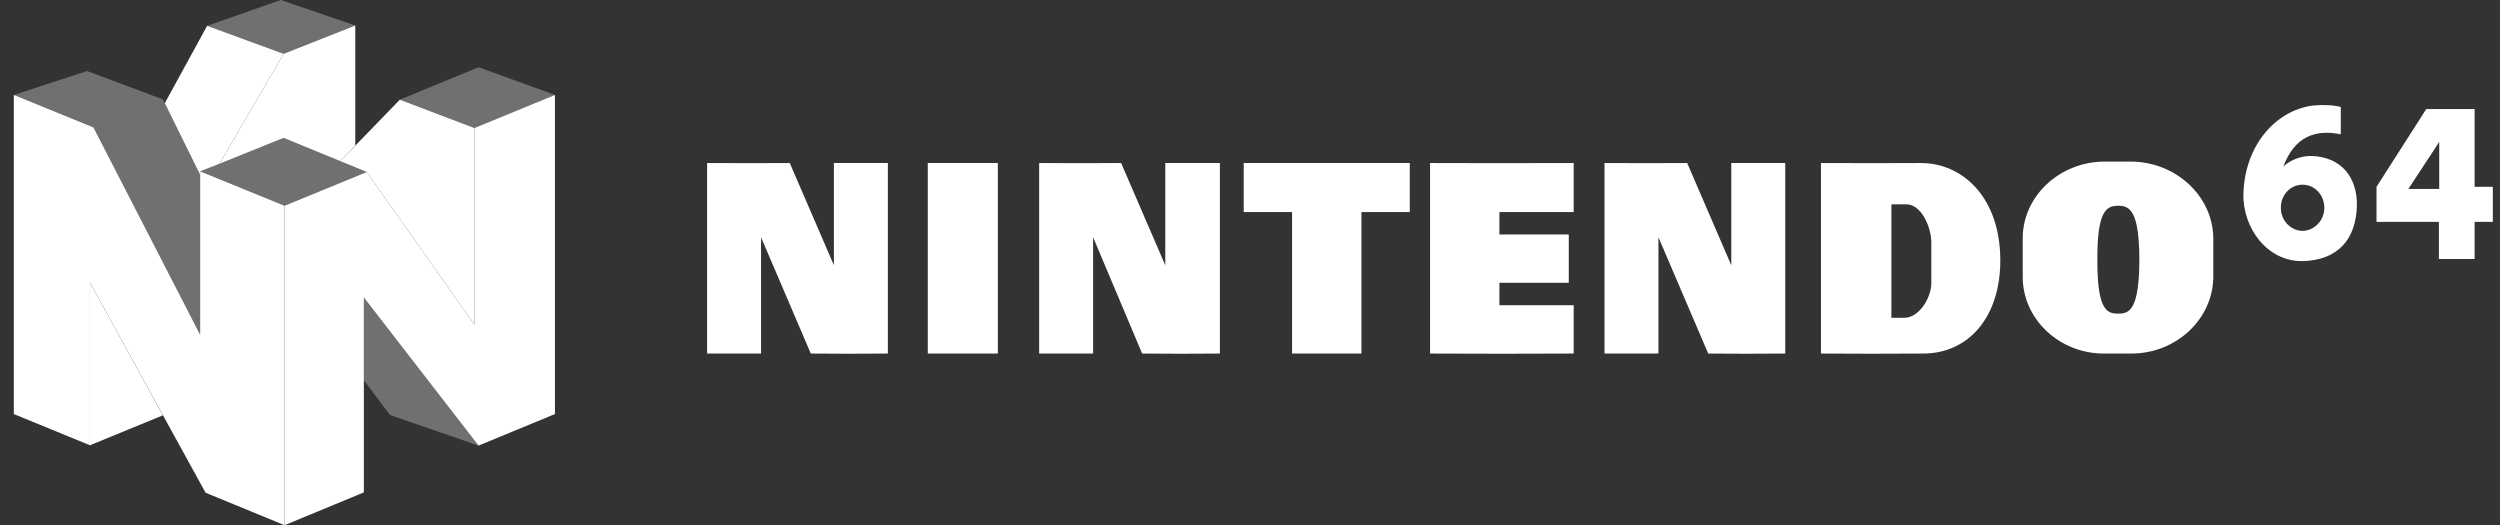 <svg width="119" height="25" viewBox="0 0 119 25" fill="none" xmlns="http://www.w3.org/2000/svg">
<rect x="0" y="0" width="119" height="25" fill="#333333" stroke="none"/>
<g clip-path="url(#clip0_1726_12117)">
<path fill-rule="evenodd" clip-rule="evenodd" d="M9.527 8.323L7.844 4.912L9.86 1.228L13.499 2.562L10.451 7.792L9.527 8.156V8.323ZM16.197 7.671L17.455 8.187L22.58 15.449V6.094L19.032 4.745L16.197 7.671Z" fill="white"/>
<path fill-rule="evenodd" clip-rule="evenodd" d="M16.198 7.671L16.911 6.928V1.213L13.499 2.562L10.452 7.792L13.499 6.564L16.198 7.671Z" fill="white"/>
<path fill-rule="evenodd" clip-rule="evenodd" d="M13.499 2.562L9.861 1.228L13.363 0L16.911 1.213L13.499 2.562ZM4.448 6.064L0.658 4.518L4.145 3.381L7.754 4.73L4.448 6.064ZM19.033 4.745L22.778 3.199L26.416 4.518L22.581 6.095L19.033 4.745ZM9.527 8.156L13.499 6.564L17.456 8.187L13.545 9.794L9.527 8.156Z" fill="white" fill-opacity="0.3"/>
<path fill-rule="evenodd" clip-rule="evenodd" d="M22.777 21.21L17.319 14.16V18.102L18.563 19.754L22.777 21.21Z" fill="white" fill-opacity="0.3"/>
<path fill-rule="evenodd" clip-rule="evenodd" d="M7.753 19.769L4.281 13.448V21.195L7.753 19.769ZM13.544 9.794L17.456 8.187L22.58 15.449V6.094L26.416 4.518V19.709L22.777 21.21L17.319 14.16V23.438L13.544 25V9.794Z" fill="white"/>
<path fill-rule="evenodd" clip-rule="evenodd" d="M9.527 8.156L13.545 9.794V25L9.785 23.453L4.282 13.448V21.195L0.658 19.709V4.518L4.448 6.064L9.527 15.934V8.156Z" fill="white"/>
<path fill-rule="evenodd" clip-rule="evenodd" d="M9.527 15.934L4.448 6.064L7.753 4.73L9.527 8.323V15.934Z" fill="white" fill-opacity="0.3"/>
<path d="M42.262 16.829C41.047 16.841 39.816 16.841 38.594 16.829L36.226 11.294V16.829H33.658V7.76C34.974 7.769 36.284 7.769 37.593 7.76L39.694 12.628V7.76H42.262V16.829ZM58.067 16.829C56.833 16.841 55.602 16.841 54.366 16.829L52.032 11.294V16.829H49.464V7.76C50.761 7.769 52.071 7.769 53.366 7.76L55.467 12.628V7.76H58.067V16.829ZM74.907 10.094H71.372V11.16H74.674V13.461H71.372V14.528H74.907V16.829C72.639 16.841 70.348 16.841 68.071 16.829V7.76C70.348 7.769 72.639 7.769 74.907 7.76V10.094ZM84.978 16.829C83.753 16.841 82.523 16.841 81.311 16.829L78.942 11.294V16.829H76.375V7.76C77.681 7.769 78.991 7.769 80.31 7.76L82.41 12.628V7.76H84.978V16.829ZM91.446 7.76C93.416 7.769 95.197 9.379 95.215 12.361C95.226 15.111 93.686 16.841 91.514 16.829C89.906 16.841 88.295 16.841 86.678 16.829V7.76C88.274 7.768 89.854 7.768 91.446 7.76ZM47.497 16.829H44.162V7.76H47.497V16.829ZM67.105 10.094H64.804V16.829H61.502V10.094H59.201V7.76H67.105V10.094ZM101.451 7.692C103.591 7.708 105.351 9.359 105.353 11.36V13.161C105.351 15.181 103.59 16.832 101.451 16.829H100.15C98.019 16.832 96.268 15.181 96.282 13.161V11.36C96.268 9.359 98.019 7.709 100.15 7.692H101.451ZM90.03 15.127H90.63C91.332 15.139 91.923 14.199 91.931 13.493V11.526C91.922 10.809 91.463 9.718 90.731 9.726H90.03V15.127ZM100.834 9.792C100.276 9.798 99.826 9.998 99.834 12.359C99.826 14.739 100.276 14.939 100.834 14.927C101.376 14.94 101.826 14.709 101.834 12.359C101.826 10.028 101.376 9.798 100.834 9.792ZM110.088 5.024C110.593 4.977 111.034 4.997 111.422 5.091V6.392C110.173 6.138 109.213 6.527 108.688 7.926C109.053 7.578 109.604 7.408 110.055 7.426C111.433 7.478 112.214 8.429 112.188 9.794C112.144 11.39 111.293 12.38 109.621 12.428C107.942 12.47 106.732 10.859 106.787 9.192C106.863 6.938 108.293 5.267 110.088 5.024ZM117.791 8.893H118.658V10.56H117.791V12.328H116.091V10.56H113.122V8.893L115.49 5.191H117.791V8.893ZM109.604 8.792C109.029 8.787 108.559 9.278 108.57 9.893C108.559 10.488 109.03 10.977 109.604 10.992C110.169 10.978 110.639 10.489 110.638 9.893C110.64 9.278 110.17 8.787 109.604 8.792ZM114.64 8.992H116.107V6.757L114.64 8.992Z" fill="white"/>
</g>
<defs>
<clipPath id="clip0_1726_12117">
<rect width="118" height="25" fill="white" transform="translate(0.658)"/>
</clipPath>
</defs>
</svg>
